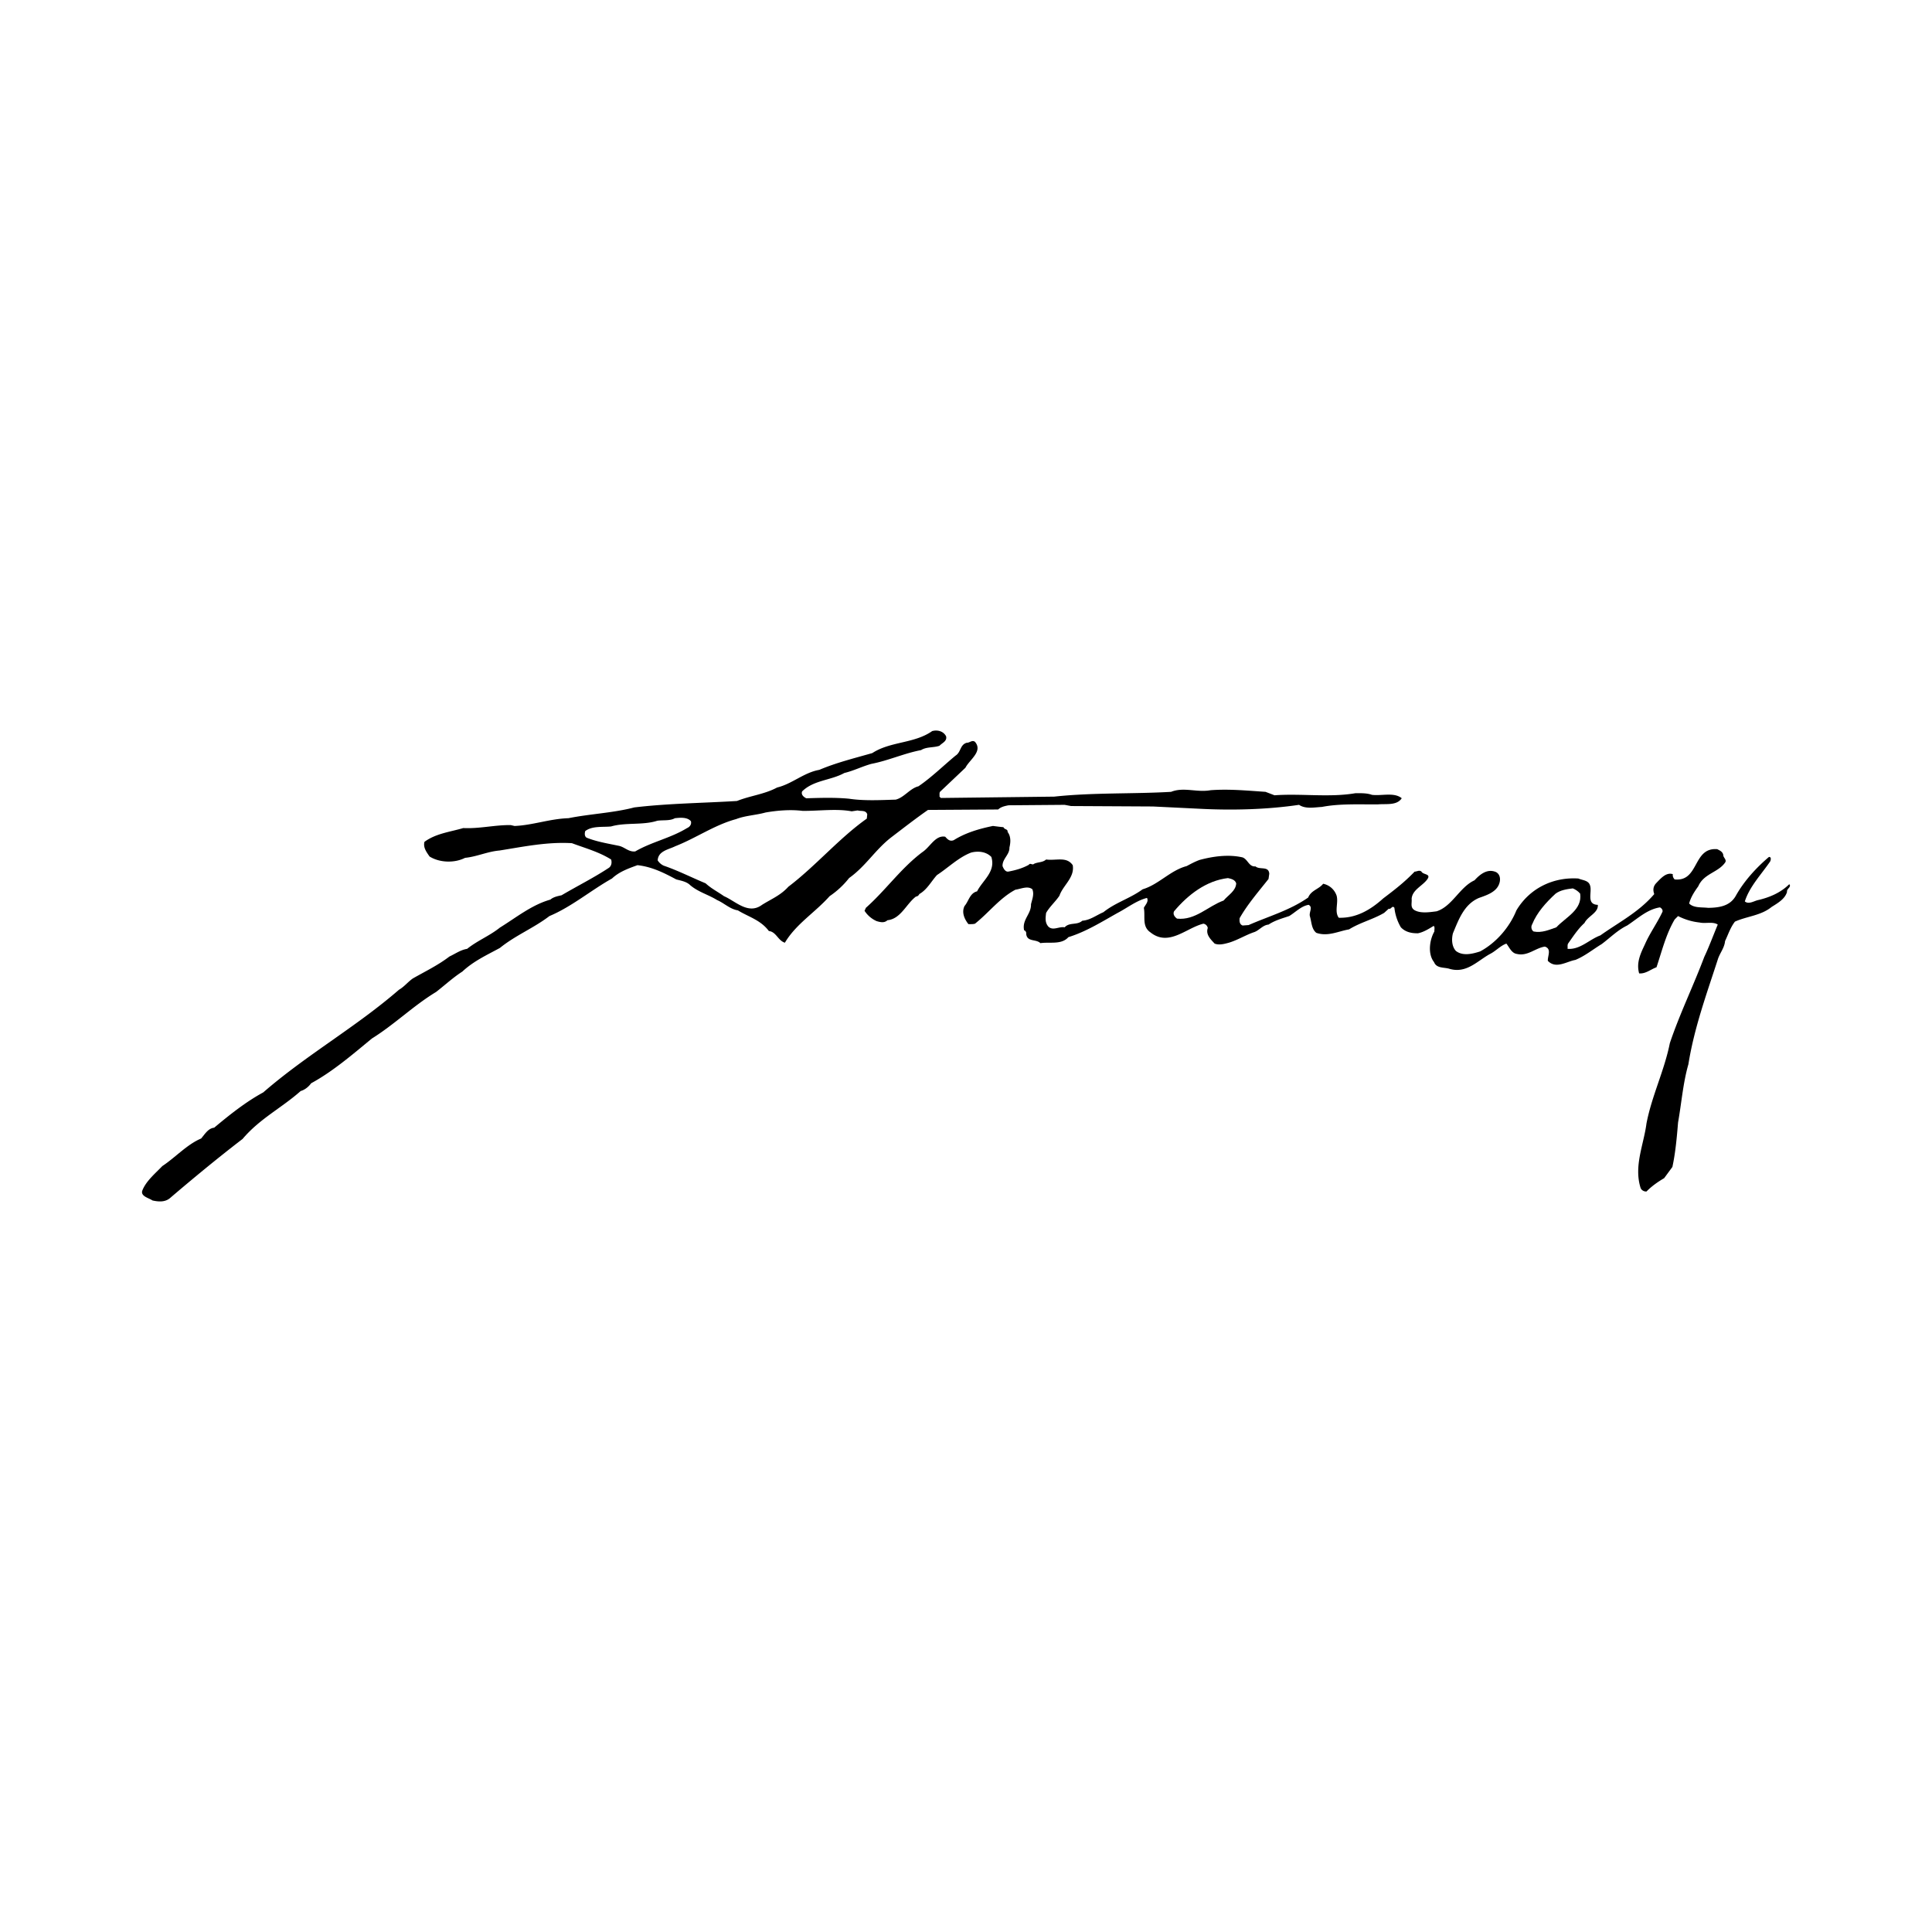 <!--?xml version="1.0" standalone="no"?--><svg xmlns="http://www.w3.org/2000/svg" viewBox="0 0 192.756 192.756"><title>Ataman - SVG vector logo - www.oklogos.com</title><g fill-rule="evenodd" clip-rule="evenodd"><path fill="#fff" d="M0 0h192.756v192.756H0V0z"/><path d="M136.879 79.302c-.492-.18-1.059-.165-1.643-.165-2.582.448-5.391.015-8.078.209l-.896-.344c-1.807-.119-3.613-.299-5.465-.164-1.404.254-2.674-.344-3.959.164-3.867.224-7.764.06-11.662.478l-11.305.134-.134-.134c.015-.165-.03-.344.045-.478l2.539-2.404c.418-.821 1.762-1.628.956-2.583-.284-.224-.537.104-.821.089-.687.194-.567.941-1.12 1.285-1.18.97-2.404 2.18-3.704 3.061-.851.209-1.418 1.12-2.27 1.329-1.479.045-3.181.135-4.645-.09-1.374-.134-2.867-.089-4.271-.044-.224-.104-.553-.343-.418-.687 1.149-1.135 2.867-1.09 4.211-1.837.941-.224 1.777-.657 2.703-.911 1.702-.328 3.24-1.045 4.958-1.374.537-.343 1.254-.224 1.836-.433.239-.269.777-.448.657-.94-.254-.508-.851-.672-1.389-.523-1.777 1.254-4.167 1.015-5.974 2.195-1.777.508-3.599.956-5.286 1.673-1.539.269-2.718 1.404-4.211 1.762-1.239.672-2.703.821-4.002 1.344-3.419.209-6.854.239-10.245.642-2.105.552-4.405.642-6.57 1.075-1.867.06-3.569.702-5.376.777l-.389-.09c-1.627-.015-3.076.373-4.733.298-1.314.388-2.733.538-3.868 1.374-.149.567.209 1.03.508 1.463 1 .627 2.494.672 3.539.135 1.195-.12 2.225-.627 3.435-.732 2.359-.374 4.764-.881 7.228-.732 1.314.493 2.703.866 3.912 1.628.09.284.045.627-.209.821-1.538 1.016-3.166 1.822-4.734 2.748-.403.09-.806.165-1.12.433-1.852.523-3.39 1.777-5.033 2.793-1.045.836-2.225 1.284-3.271 2.121-.657.104-1.18.493-1.762.762-1.15.881-2.434 1.493-3.659 2.194-.508.359-.851.822-1.374 1.121-4.361 3.777-9.214 6.48-13.545 10.244-1.732.941-3.33 2.211-4.898 3.523-.598.061-.926.643-1.299 1.076-1.418.598-2.554 1.881-3.868 2.748-.717.746-1.673 1.537-2.016 2.494-.12.537.657.686 1.03.939.597.135 1.225.18 1.717-.209 2.359-2.016 4.839-4.061 7.273-5.928 1.717-2.031 3.897-3.092 5.794-4.779.403-.119.776-.402 1.045-.775 2.15-1.166 4.122-2.867 6.063-4.467 2.24-1.389 4.152-3.285 6.407-4.645.866-.672 1.702-1.447 2.613-2.029 1.135-1.061 2.464-1.658 3.749-2.36 1.568-1.269 3.36-1.971 4.943-3.181 2.21-.926 4.137-2.568 6.242-3.748.731-.687 1.643-1 2.539-1.329 1.419.149 2.643.762 3.868 1.419.493.134 1.03.209 1.419.597.806.672 1.792.926 2.658 1.463.717.313 1.299.911 2.075 1.03 1.046.643 2.271.956 3.092 2.061.731.075.911.956 1.598 1.165 1.12-1.882 3.002-3.001 4.465-4.645a8.533 8.533 0 0 0 1.941-1.807c1.673-1.194 2.569-2.777 4.167-4.032 1.254-.956 2.419-1.867 3.703-2.763l7.003-.045c.285-.269.658-.343 1.031-.418l5.6-.045.643.12 8.168.044 4.6.224c3.346.179 6.855.075 9.977-.389.641.434 1.508.254 2.285.209 1.762-.343 3.703-.239 5.584-.254.852-.075 1.883.134 2.375-.612-.746-.622-1.986-.22-2.972-.339zm-73.503 5.645c-.672.075-1.075-.463-1.672-.567-1.075-.224-2.18-.403-3.181-.806-.224-.149-.194-.448-.134-.657.702-.538 1.747-.374 2.583-.463 1.434-.418 3.181-.104 4.6-.567.583-.089 1.254.03 1.762-.254.538-.06 1.24-.12 1.598.299.089.329-.135.583-.389.687-1.627.999-3.523 1.372-5.167 2.328zm23.103-3.271c-2.748 1.941-5.107 4.734-7.825 6.795-.776.866-1.732 1.239-2.628 1.807-1.374 1.016-2.643-.374-3.793-.866-.612-.433-1.269-.761-1.836-1.284-1.404-.583-2.748-1.27-4.182-1.762a1.432 1.432 0 0 1-.597-.523c.045-.956 1.12-1.09 1.762-1.418 2.061-.807 3.913-2.121 6.063-2.703.926-.358 1.971-.388 2.927-.657 1.195-.208 2.494-.313 3.704-.164 1.628.015 3.375-.239 4.898.045l.598-.089c.329.104.807-.06.956.388l-.047.431z"/><path d="M100.113 82.528c.135.284.434.149.418.478.328.434.314 1.001.18 1.553.029.717-.717 1.12-.688 1.852.09.224.254.567.553.553.732-.135 1.434-.329 2.076-.688.135-.224.344.075.508-.089.389-.194.865-.12 1.209-.433 1.016.134 2.047-.329 2.658.567.209 1.239-.971 2.001-1.328 3.047-.375.567-.986 1.104-1.33 1.717-.061.508-.119.941.209 1.344.463.478 1.061-.015 1.643.09.492-.538 1.225-.18 1.762-.658.793-.06 1.404-.552 2.105-.851 1.211-.971 2.674-1.374 3.914-2.285 1.582-.463 2.777-1.896 4.391-2.314.418-.224.836-.448 1.283-.612 1.33-.358 2.883-.583 4.301-.254.537.209.627.956 1.285.896.418.374 1.314-.075 1.373.731l-.074.523c-1.016 1.284-2.105 2.539-2.883 3.913-.029.299-.014.612.299.731l.598-.044c2.002-.881 4.107-1.464 5.943-2.748.299-.731 1.061-.821 1.494-1.374a1.793 1.793 0 0 1 1.344 1.195c.193.731-.238 1.567.209 2.195 1.717.06 3.166-.777 4.436-1.926 1.105-.836 2.119-1.613 3.135-2.673.225 0 .479-.194.688 0 .164.328 1 .193.568.776-.479.657-1.479 1.03-1.553 1.926.043.448-.15.836.254 1.12.611.374 1.537.225 2.238.135 1.555-.493 2.301-2.419 3.779-3.091.521-.567 1.27-1.209 2.15-.821.389.209.463.672.344 1.075-.254.911-1.27 1.225-2.061 1.508-1.494.642-2.031 2.21-2.584 3.524-.15.583-.119 1.314.299 1.762.701.538 1.672.284 2.418.045 1.629-.881 2.943-2.434 3.615-4.092 1.314-2.21 3.674-3.345 6.182-3.181.418.179 1.016.179 1.164.687.24.657-.418 1.896.777 1.941.074.792-1 1.12-1.328 1.807-.658.597-1.135 1.344-1.643 2.061-.076.149-.031.344-.045.523 1.27.089 2.164-.941 3.27-1.344 1.822-1.299 3.838-2.314 5.377-4.122-.15-.403-.105-.762.178-1.075.449-.463 1.002-1.135 1.674-.911-.031.209.045.374.18.523 2.463.254 1.791-3.226 4.256-3.017.254.134.521.239.598.567-.016.269.342.448.207.731-.686 1.031-2.15 1.12-2.701 2.404-.389.538-.748 1.09-.912 1.718.463.463 1.24.358 1.896.433 1.09-.015 2.18-.165 2.764-1.209.807-1.449 2.031-2.793 3.301-3.868.268-.015.178.313.133.433-.895 1.314-2.061 2.509-2.537 4.002.387.329.91-.044 1.328-.134 1.15-.269 2.24-.731 3.105-1.583.254.284-.283.448-.223.762-.195.717-.971 1.15-1.539 1.508-1.061.866-2.465.926-3.658 1.463-.463.598-.672 1.284-.986 1.941-.059.687-.537 1.21-.73 1.852-1.105 3.42-2.346 6.795-2.928 10.439-.537 1.865-.688 3.883-1.031 5.809-.119 1.447-.254 3.002-.566 4.436l-.822 1.119c-.611.359-1.238.791-1.762 1.33-.254.014-.523-.135-.598-.389-.672-2.18.328-4.301.598-6.406.537-2.777 1.777-5.242 2.33-8.006.984-2.926 2.344-5.703 3.434-8.601.494-1.045.896-2.15 1.346-3.226-.463-.329-1.24-.075-1.809-.209a6.114 6.114 0 0 1-2.15-.643l-.342.344c-.867 1.479-1.27 3.151-1.809 4.764-.582.209-1.09.672-1.732.611-.299-1.06.135-1.97.568-2.881.492-1.135 1.24-2.15 1.762-3.271.045-.194-.104-.358-.254-.433-1.27.194-2.225 1.12-3.27 1.807-.957.463-1.703 1.225-2.539 1.852-.91.553-1.658 1.18-2.629 1.583-.865.149-1.941.941-2.748.09-.029-.493.404-1.195-.299-1.419-.971.149-1.717.986-2.791.731-.539-.074-.762-.687-1.047-1.03-.596.209-1.059.747-1.627 1.03-1.285.702-2.375 2.017-4.121 1.464-.523-.135-1.225-.03-1.465-.643-.656-.822-.447-2.24.031-3.062-.016-.179.074-.463-.076-.553-.492.299-.984.612-1.553.732-.656.015-1.27-.12-1.717-.597a4.897 4.897 0 0 1-.643-1.941c-.223-.299-.328.194-.566.089l-.463.418c-1.121.657-2.391.956-3.494 1.643-1.061.18-2.121.747-3.271.344-.492-.403-.463-1.09-.643-1.673-.09-.403.328-.881-.119-1.12-.746.12-1.299.732-1.941 1.12-.717.239-1.434.434-2.061.852-.598.045-.955.627-1.508.776-.836.299-1.598.776-2.449 1.031-.434.119-.971.269-1.42.089-.387-.418-.91-.896-.686-1.553a.525.525 0 0 0-.434-.434c-1.717.418-3.449 2.33-5.287.866-.865-.597-.492-1.553-.656-2.449.164-.314.508-.643.312-.986-1.029.254-1.955.986-2.926 1.493-1.598.896-3.166 1.882-4.914 2.419-.686.777-1.836.463-2.793.597-.447-.433-1.344-.089-1.418-.94.029-.149-.074-.299-.209-.344-.225-1.06.717-1.613.688-2.583.104-.478.344-1 .135-1.508-.463-.373-1.15-.03-1.688.045-1.555.821-2.645 2.285-4.033 3.39-.209.06-.433.045-.657.045-.388-.493-.702-1.165-.388-1.807.418-.478.522-1.284 1.254-1.464.553-1.105 1.883-1.956 1.42-3.435-.523-.538-1.33-.612-2.017-.433-1.254.478-2.3 1.523-3.404 2.24-.553.598-.986 1.464-1.763 1.897a.413.413 0 0 1-.343.254c-.971.747-1.509 2.225-2.838 2.359-.313.298-.717.194-1.075.09a2.772 2.772 0 0 1-1.209-1.031l.134-.298c2.001-1.777 3.524-3.987 5.675-5.585.747-.508 1.27-1.688 2.24-1.508.224.253.463.507.851.343 1.195-.747 2.538-1.135 3.913-1.418.357.048.701.093 1.044.123z"/><path d="M123.336 88.128c-.031.762-.793 1.165-1.256 1.717-1.568.567-2.822 2.001-4.645 1.807-.223-.149-.447-.433-.299-.731 1.404-1.673 3.227-3.062 5.377-3.315.313.074.702.148.823.522zM157.652 89.158c.238 1.613-1.449 2.36-2.375 3.36-.701.239-1.434.582-2.27.418-.238-.149-.283-.508-.135-.732.463-1.149 1.359-2.15 2.33-3.046.492-.358 1.105-.448 1.717-.523.27.105.554.299.733.523z" fill="#fff"/></g></svg>